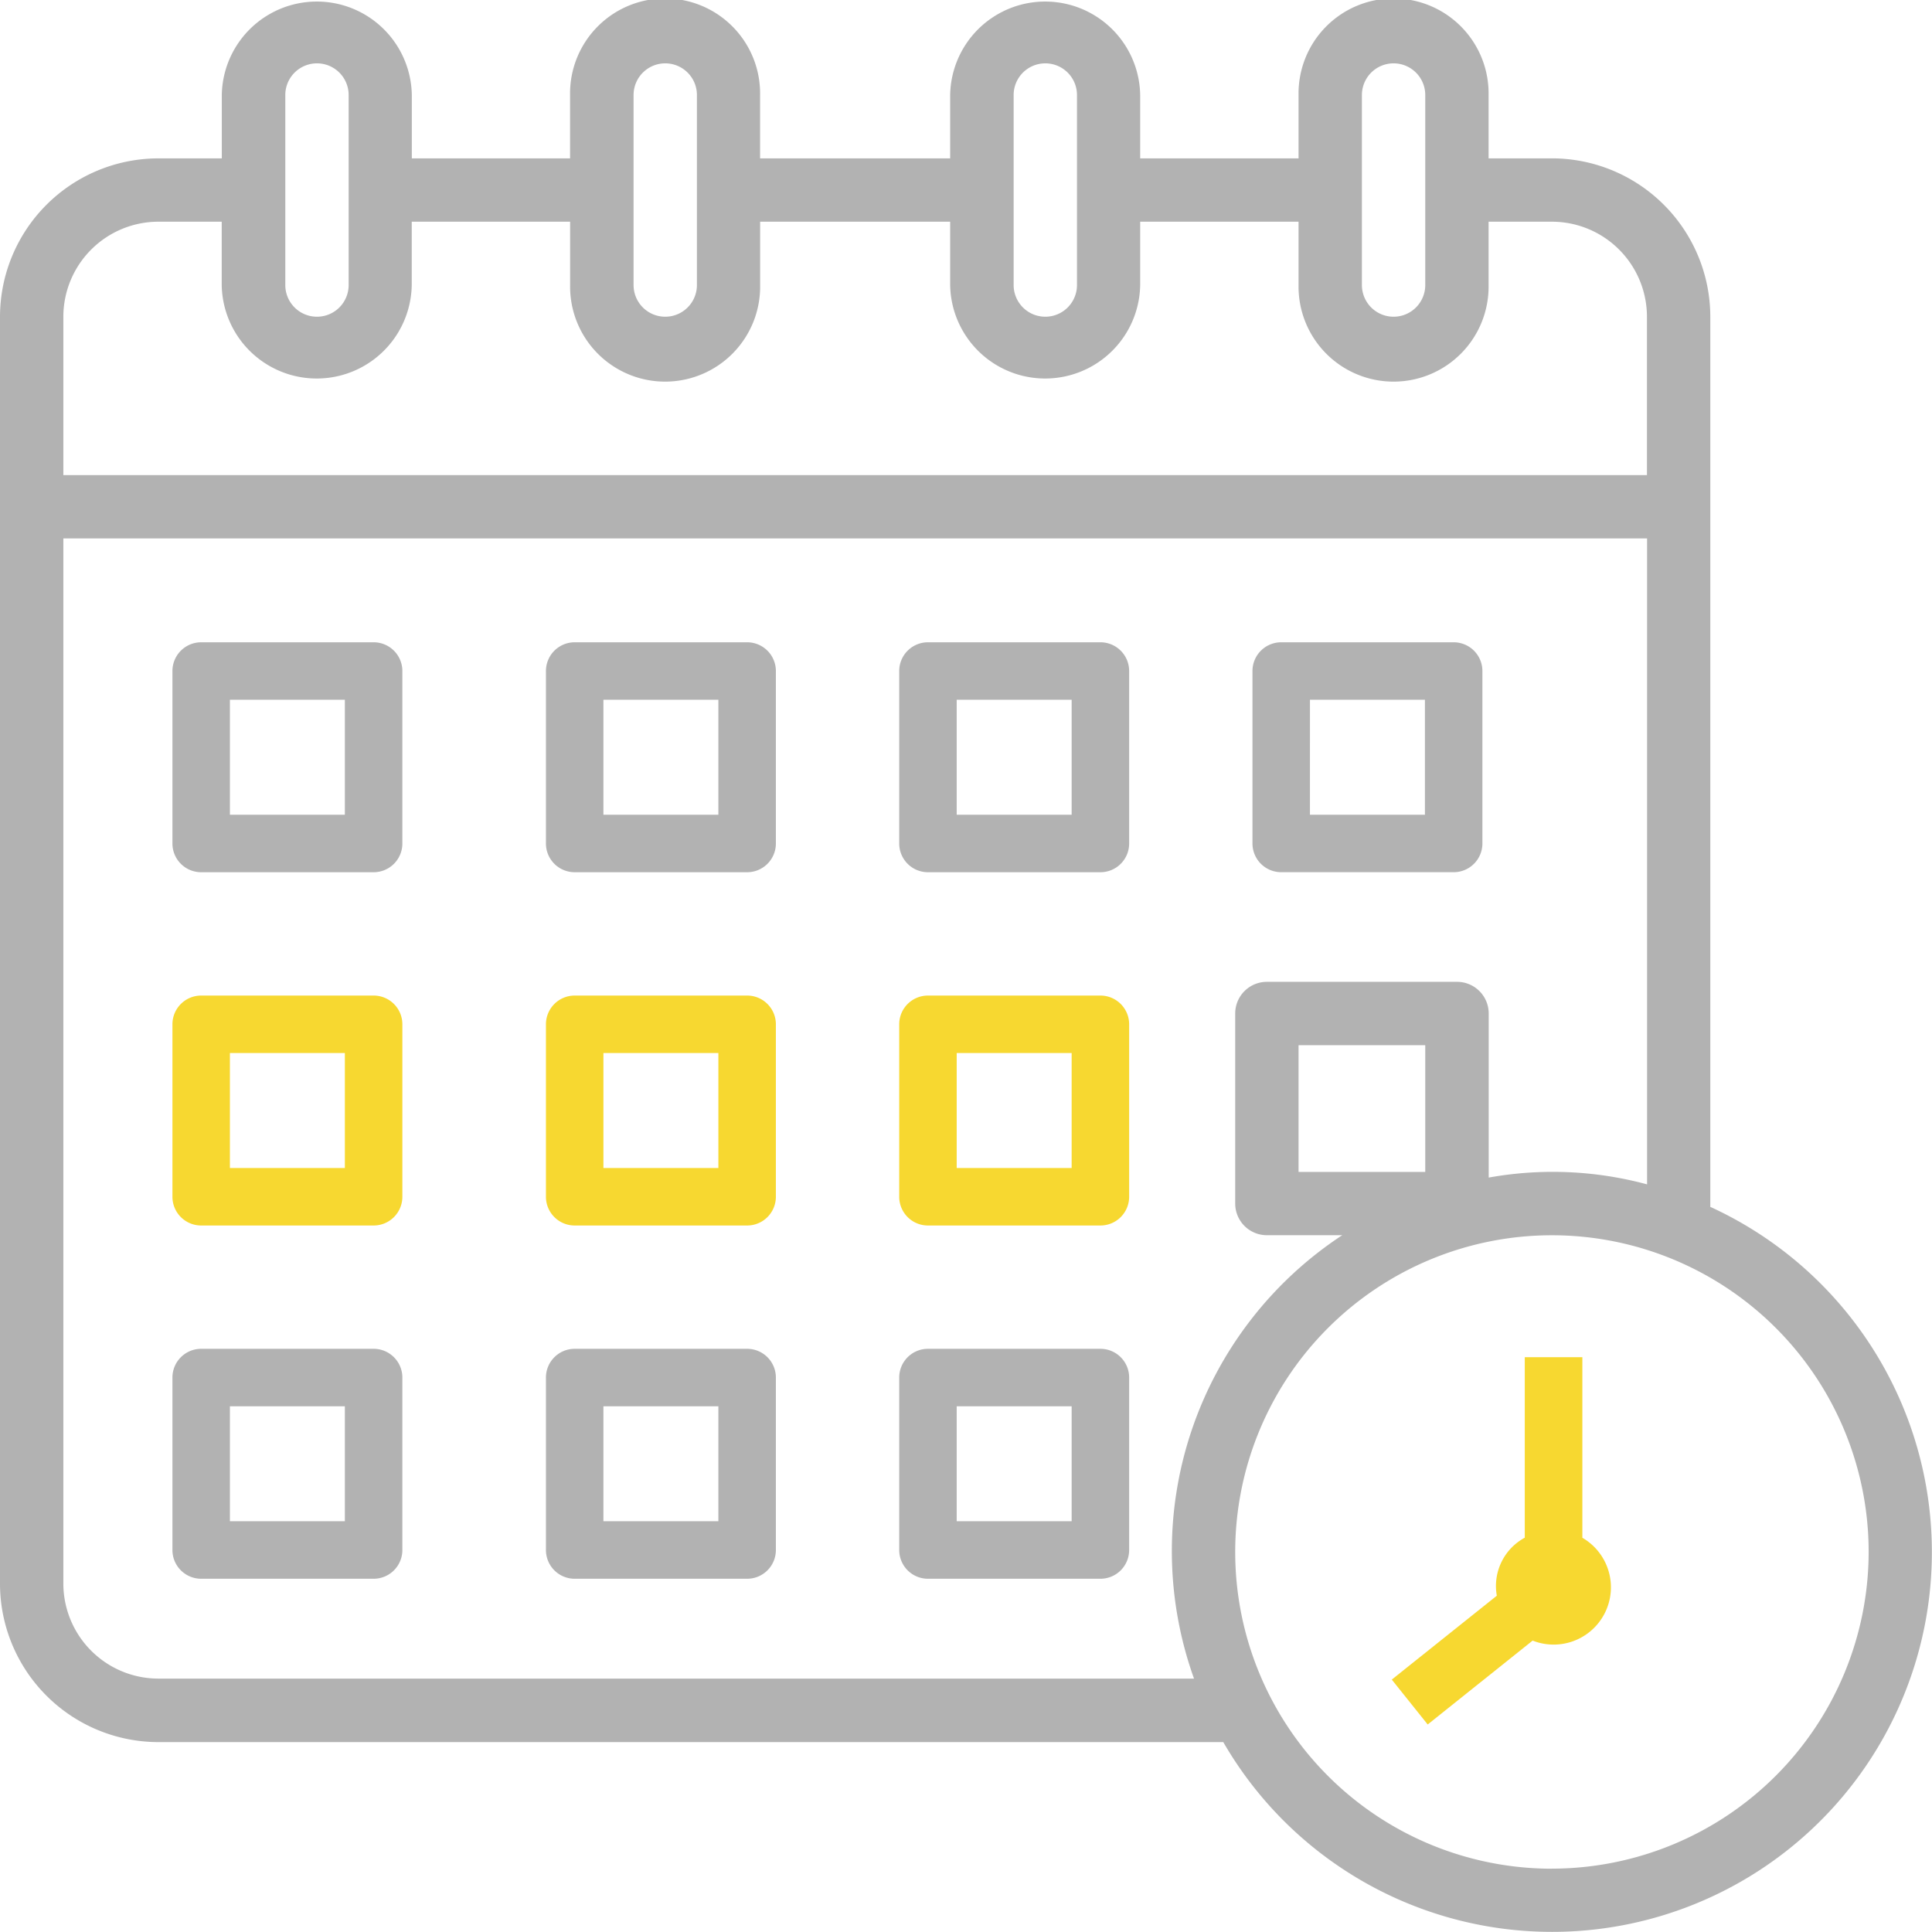 <svg xmlns="http://www.w3.org/2000/svg" width="76" height="76" viewBox="0 0 76 76">
  <g id="bulkbooking" transform="translate(-2 -2)">
    <path id="Path_1979" data-name="Path 1979" d="M69.279,49.475V14.459a6.237,6.237,0,0,0-6.23-6.23H60.557V5.738a3.738,3.738,0,1,0-7.475,0V8.23h-6.23V5.738a3.738,3.738,0,0,0-7.475,0V8.23H31.9V5.738a3.738,3.738,0,1,0-7.475,0V8.23H18.2V5.738a3.738,3.738,0,0,0-7.475,0V8.23H8.23A6.237,6.237,0,0,0,2,14.459V64.3a6.237,6.237,0,0,0,6.23,6.23H50.121A14.939,14.939,0,1,0,69.279,49.475ZM55.574,5.738a1.246,1.246,0,0,1,2.492,0v7.475a1.246,1.246,0,0,1-2.492,0Zm-13.7,0a1.246,1.246,0,0,1,2.492,0v7.475a1.246,1.246,0,0,1-2.492,0Zm-14.951,0a1.246,1.246,0,0,1,2.492,0v7.475a1.246,1.246,0,1,1-2.492,0Zm-13.7,0a1.246,1.246,0,1,1,2.492,0v7.475a1.246,1.246,0,1,1-2.492,0ZM8.23,10.721h2.492v2.492a3.738,3.738,0,0,0,7.475,0V10.721h6.23v2.492a3.738,3.738,0,1,0,7.475,0V10.721h7.475v2.492a3.738,3.738,0,0,0,7.475,0V10.721h6.23v2.492a3.738,3.738,0,1,0,7.475,0V10.721h2.492a3.742,3.742,0,0,1,3.738,3.738v6.23H4.492v-6.23A3.742,3.742,0,0,1,8.23,10.721Zm0,57.311A3.742,3.742,0,0,1,4.492,64.3V23.18h62.3V48.59a14.228,14.228,0,0,0-6.23-.267V41.869a1.245,1.245,0,0,0-1.246-1.246H51.836a1.245,1.245,0,0,0-1.246,1.246v7.475a1.245,1.245,0,0,0,1.246,1.246H54.8A14.867,14.867,0,0,0,48.97,68.033ZM58.066,48.1H53.082V43.115h4.984Zm4.984,27.41A12.459,12.459,0,1,1,75.508,63.049,12.474,12.474,0,0,1,63.049,75.508Z" transform="translate(0 0)" fill="#b2b2b2"/>
    <path id="Path_1980" data-name="Path 1980" d="M52.865,50.1V43H50.6v7.1a2.159,2.159,0,0,0-1.1,2.282l-4.132,3.3,1.413,1.766,4.128-3.3a2.253,2.253,0,0,0,1.948-4.05Z" transform="translate(11.381 12.389)" fill="#f7d830"/>
    <path id="Path_1981" data-name="Path 1981" d="M15.914,22H9.131A1.13,1.13,0,0,0,8,23.131v6.783a1.13,1.13,0,0,0,1.131,1.131h6.783a1.13,1.13,0,0,0,1.131-1.131V23.131A1.13,1.13,0,0,0,15.914,22Zm-1.131,6.783H10.261V24.261h4.522Z" transform="translate(0.783 5.266)" fill="#b2b2b2"/>
    <path id="Path_1982" data-name="Path 1982" d="M26.914,22H20.131A1.13,1.13,0,0,0,19,23.131v6.783a1.13,1.13,0,0,0,1.131,1.131h6.783a1.13,1.13,0,0,0,1.131-1.131V23.131A1.13,1.13,0,0,0,26.914,22Zm-1.131,6.783H21.261V24.261h4.522Z" transform="translate(4.476 5.266)" fill="#b2b2b2"/>
    <path id="Path_1983" data-name="Path 1983" d="M37.914,22H31.131A1.13,1.13,0,0,0,30,23.131v6.783a1.13,1.13,0,0,0,1.131,1.131h6.783a1.13,1.13,0,0,0,1.131-1.131V23.131A1.13,1.13,0,0,0,37.914,22Zm-1.131,6.783H32.261V24.261h4.522Z" transform="translate(7.373 5.266)" fill="#b2b2b2"/>
    <path id="Path_1984" data-name="Path 1984" d="M42.131,31.044h6.783a1.13,1.13,0,0,0,1.131-1.131V23.131A1.13,1.13,0,0,0,48.914,22H42.131A1.13,1.13,0,0,0,41,23.131v6.783A1.13,1.13,0,0,0,42.131,31.044Zm1.131-6.783h4.522v4.522H43.261Z" transform="translate(10.269 5.266)" fill="#b2b2b2"/>
    <path id="Path_1985" data-name="Path 1985" d="M15.914,33H9.131A1.13,1.13,0,0,0,8,34.131v6.783a1.13,1.13,0,0,0,1.131,1.131h6.783a1.13,1.13,0,0,0,1.131-1.131V34.131A1.13,1.13,0,0,0,15.914,33Zm-1.131,6.783H10.261V35.261h4.522Z" transform="translate(0.783 8.163)" fill="#f7d830"/>
    <path id="Path_1986" data-name="Path 1986" d="M26.914,33H20.131A1.13,1.13,0,0,0,19,34.131v6.783a1.13,1.13,0,0,0,1.131,1.131h6.783a1.13,1.13,0,0,0,1.131-1.131V34.131A1.13,1.13,0,0,0,26.914,33Zm-1.131,6.783H21.261V35.261h4.522Z" transform="translate(4.476 8.163)" fill="#f7d830"/>
    <path id="Path_1987" data-name="Path 1987" d="M37.914,33H31.131A1.13,1.13,0,0,0,30,34.131v6.783a1.13,1.13,0,0,0,1.131,1.131h6.783a1.13,1.13,0,0,0,1.131-1.131V34.131A1.13,1.13,0,0,0,37.914,33Zm-1.131,6.783H32.261V35.261h4.522Z" transform="translate(7.373 8.163)" fill="#f7d830"/>
    <path id="Path_1988" data-name="Path 1988" d="M15.914,44H9.131A1.13,1.13,0,0,0,8,45.131v6.783a1.13,1.13,0,0,0,1.131,1.131h6.783a1.13,1.13,0,0,0,1.131-1.131V45.131A1.13,1.13,0,0,0,15.914,44Zm-1.131,6.783H10.261V46.261h4.522Z" transform="translate(0.783 11.059)" fill="#b2b2b2"/>
    <path id="Path_1989" data-name="Path 1989" d="M26.914,44H20.131A1.13,1.13,0,0,0,19,45.131v6.783a1.13,1.13,0,0,0,1.131,1.131h6.783a1.13,1.13,0,0,0,1.131-1.131V45.131A1.13,1.13,0,0,0,26.914,44Zm-1.131,6.783H21.261V46.261h4.522Z" transform="translate(4.476 11.059)" fill="#b2b2b2"/>
    <path id="Path_1990" data-name="Path 1990" d="M37.914,44H31.131A1.13,1.13,0,0,0,30,45.131v6.783a1.13,1.13,0,0,0,1.131,1.131h6.783a1.13,1.13,0,0,0,1.131-1.131V45.131A1.13,1.13,0,0,0,37.914,44Zm-1.131,6.783H32.261V46.261h4.522Z" transform="translate(7.373 11.059)" fill="#b2b2b2"/>
  </g>
</svg>
